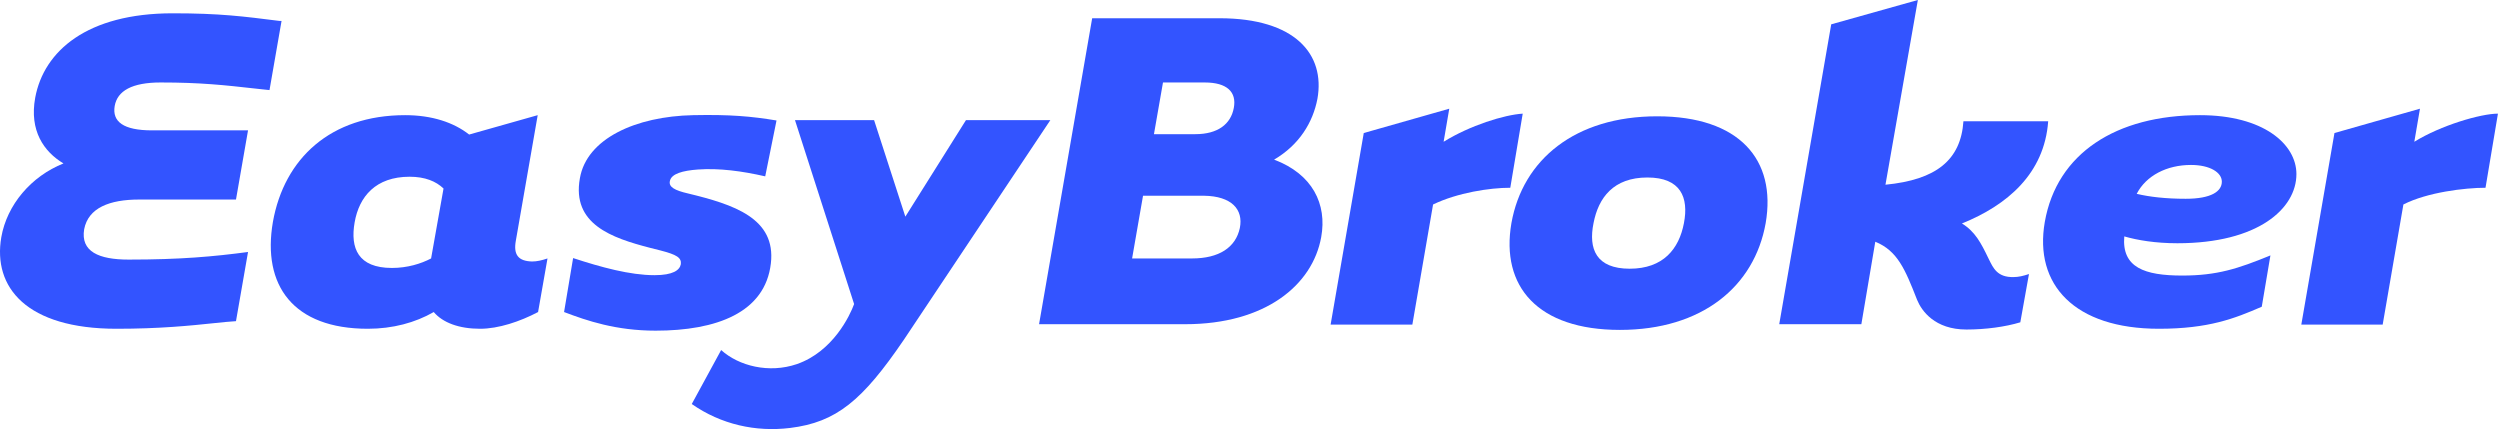 <svg width="571" height="98" viewBox="0 0 571 98" fill="none" xmlns="http://www.w3.org/2000/svg">
<path d="M176.066 60.159C177.27 49.828 167.549 46.703 157.139 44.186C154.127 43.491 152.665 42.71 153.009 41.321C153.353 39.672 155.934 38.977 159.375 38.717C164.279 38.37 169.441 39.064 174.775 40.279L177.356 27.518C171.592 26.564 166.774 26.13 158.343 26.303C145.18 26.564 133.995 31.685 132.447 40.713C130.554 51.217 139.76 54.343 148.449 56.599C149.223 56.773 150.084 57.033 150.858 57.207C154.558 58.162 155.676 58.856 155.504 60.332C155.246 61.721 153.697 62.85 149.482 62.85C143.889 62.85 137.265 61.027 130.898 58.943L128.833 71.27C134.082 73.267 140.706 75.524 149.74 75.524C163.591 75.524 174.775 71.444 176.066 60.159Z" fill="#3354FF"/>
<path d="M117.821 54.95L122.811 26.303L107.153 30.731C103.625 27.953 98.635 26.303 92.527 26.303C75.492 26.303 64.91 36.2 62.329 50.697C59.834 65.194 66.975 75.09 84.01 75.09C89.688 75.09 94.85 73.701 99.066 71.27C101.13 73.701 104.83 75.09 109.648 75.09C113.863 75.09 118.767 73.441 122.897 71.27L125.048 59.03C123.757 59.464 122.639 59.725 121.52 59.725C118.423 59.638 117.219 58.249 117.821 54.95ZM98.463 59.03C96.141 60.246 93.043 61.2 89.516 61.2C81.773 61.2 79.966 56.687 80.999 50.783C82.031 44.88 85.816 40.366 93.559 40.366C97.087 40.366 99.582 41.408 101.302 43.057L98.463 59.03Z" fill="#3354FF"/>
<path d="M220.631 27.432L206.78 49.481L199.639 27.432H181.572L195.079 69.448C194.133 72.052 190.261 80.299 182.002 83.163C175.635 85.334 168.753 83.597 164.709 79.951L157.999 92.278C164.709 96.966 172.624 98.702 180.453 97.747C191.035 96.445 196.972 91.497 206.435 77.608L239.903 27.432H220.631Z" fill="#3354FF"/>
<path d="M454.298 59.291L454.212 59.117C454.212 59.03 454.126 59.03 454.126 58.943C452.492 55.558 451.115 52.867 448.104 51.044C458.428 46.877 466.945 39.672 467.806 27.692H448.448C447.846 36.547 442.254 41.061 430.639 42.189L438.038 0L418.25 5.556L406.377 74.048H425.133L428.316 55.211C433.392 57.294 435.113 61.461 437.866 68.492C438.898 71.01 441.909 75.263 449.136 75.263C453.524 75.263 457.998 74.656 461.439 73.614L463.418 62.589C462.127 63.023 461.009 63.284 459.89 63.284C456.191 63.371 455.245 61.2 454.298 59.291Z" fill="#3354FF"/>
<path d="M63.792 4.774C55.532 3.733 50.198 3.038 39.444 3.038C19.915 3.038 10.021 11.632 8.042 22.31C6.665 29.862 10.021 34.637 14.494 37.328C7.096 40.279 1.589 46.79 0.299 54.169C-1.68 65.627 6.063 75.09 26.625 75.09C36.433 75.09 43.316 74.395 49.08 73.788C50.801 73.614 52.349 73.44 53.898 73.353L56.651 57.554C48.822 58.596 41.251 59.291 29.378 59.291C22.582 59.291 18.366 57.468 19.226 52.346C20.173 47.484 24.991 45.575 31.787 45.575H53.898L56.651 29.775H34.712C28.174 29.775 25.593 27.779 26.195 24.22C26.797 20.747 30.152 18.837 36.691 18.837C45.811 18.837 51.317 19.445 58.285 20.226C59.318 20.313 60.436 20.487 61.555 20.574L64.308 4.774H63.792Z" fill="#3354FF"/>
<path d="M551.43 32.38L552.721 24.828L533.191 30.383L525.62 74.135H544.204L548.935 46.703C554.355 43.925 562.959 42.884 567.691 42.884L570.53 25.956C566.572 25.956 557.453 28.647 551.43 32.38Z" fill="#3354FF"/>
<path d="M291.006 36.46C296.771 33.074 299.868 27.953 300.9 22.57C302.707 12.414 295.824 4.167 278.532 4.167H249.452L237.321 74.048H270.702C289.028 74.048 299.782 65.107 301.761 54.169C303.137 46.617 299.782 39.759 291.006 36.46ZM265.626 18.838H275.176C280.252 18.838 282.489 21.008 281.801 24.654C281.113 28.387 278.101 30.644 273.025 30.644H263.562L265.626 18.838ZM283.177 52.086C282.231 56.513 278.445 59.03 272.251 59.03H258.572L261.067 44.707H275.004C281.285 44.794 284.038 47.832 283.177 52.086Z" fill="#3354FF"/>
<path d="M329.722 32.38L331.012 24.828L311.483 30.383L303.912 74.135H322.581L327.313 46.703C332.905 44.012 340.218 42.884 344.95 42.884L347.789 25.956C343.573 26.216 335.744 28.647 329.722 32.38Z" fill="#3354FF"/>
<path d="M497.315 55.558C515.726 55.558 524.502 47.658 524.502 39.759C524.502 32.901 516.931 26.303 502.477 26.303C483.378 26.303 469.784 34.984 467.031 50.697C464.536 65.02 473.828 75.09 493.099 75.09C504.456 75.09 510.392 72.746 516.587 70.055L518.565 58.336C511.167 61.374 506.349 62.937 498.434 62.937C489.83 62.937 484.582 61.114 485.184 53.995C488.196 54.864 492.325 55.558 497.315 55.558ZM500.412 37.675C504.8 37.675 507.467 39.411 507.467 41.495C507.467 43.665 505.144 45.401 499.208 45.401C494.648 45.401 490.949 44.967 488.023 44.273C490.174 40.106 494.906 37.675 500.412 37.675Z" fill="#3354FF"/>
<path d="M378.503 26.564C359.748 26.564 347.789 36.46 345.208 50.957C342.713 65.454 351.23 75.351 369.986 75.351C388.741 75.351 400.7 65.454 403.281 50.957C405.776 36.46 397.258 26.564 378.503 26.564ZM384.611 50.957C383.493 56.86 379.879 61.374 372.222 61.374C364.565 61.374 362.759 56.86 363.963 50.957C365.082 45.141 368.523 40.54 376.266 40.54C383.923 40.54 385.73 45.141 384.611 50.957Z" fill="#3354FF"/>
</svg>

